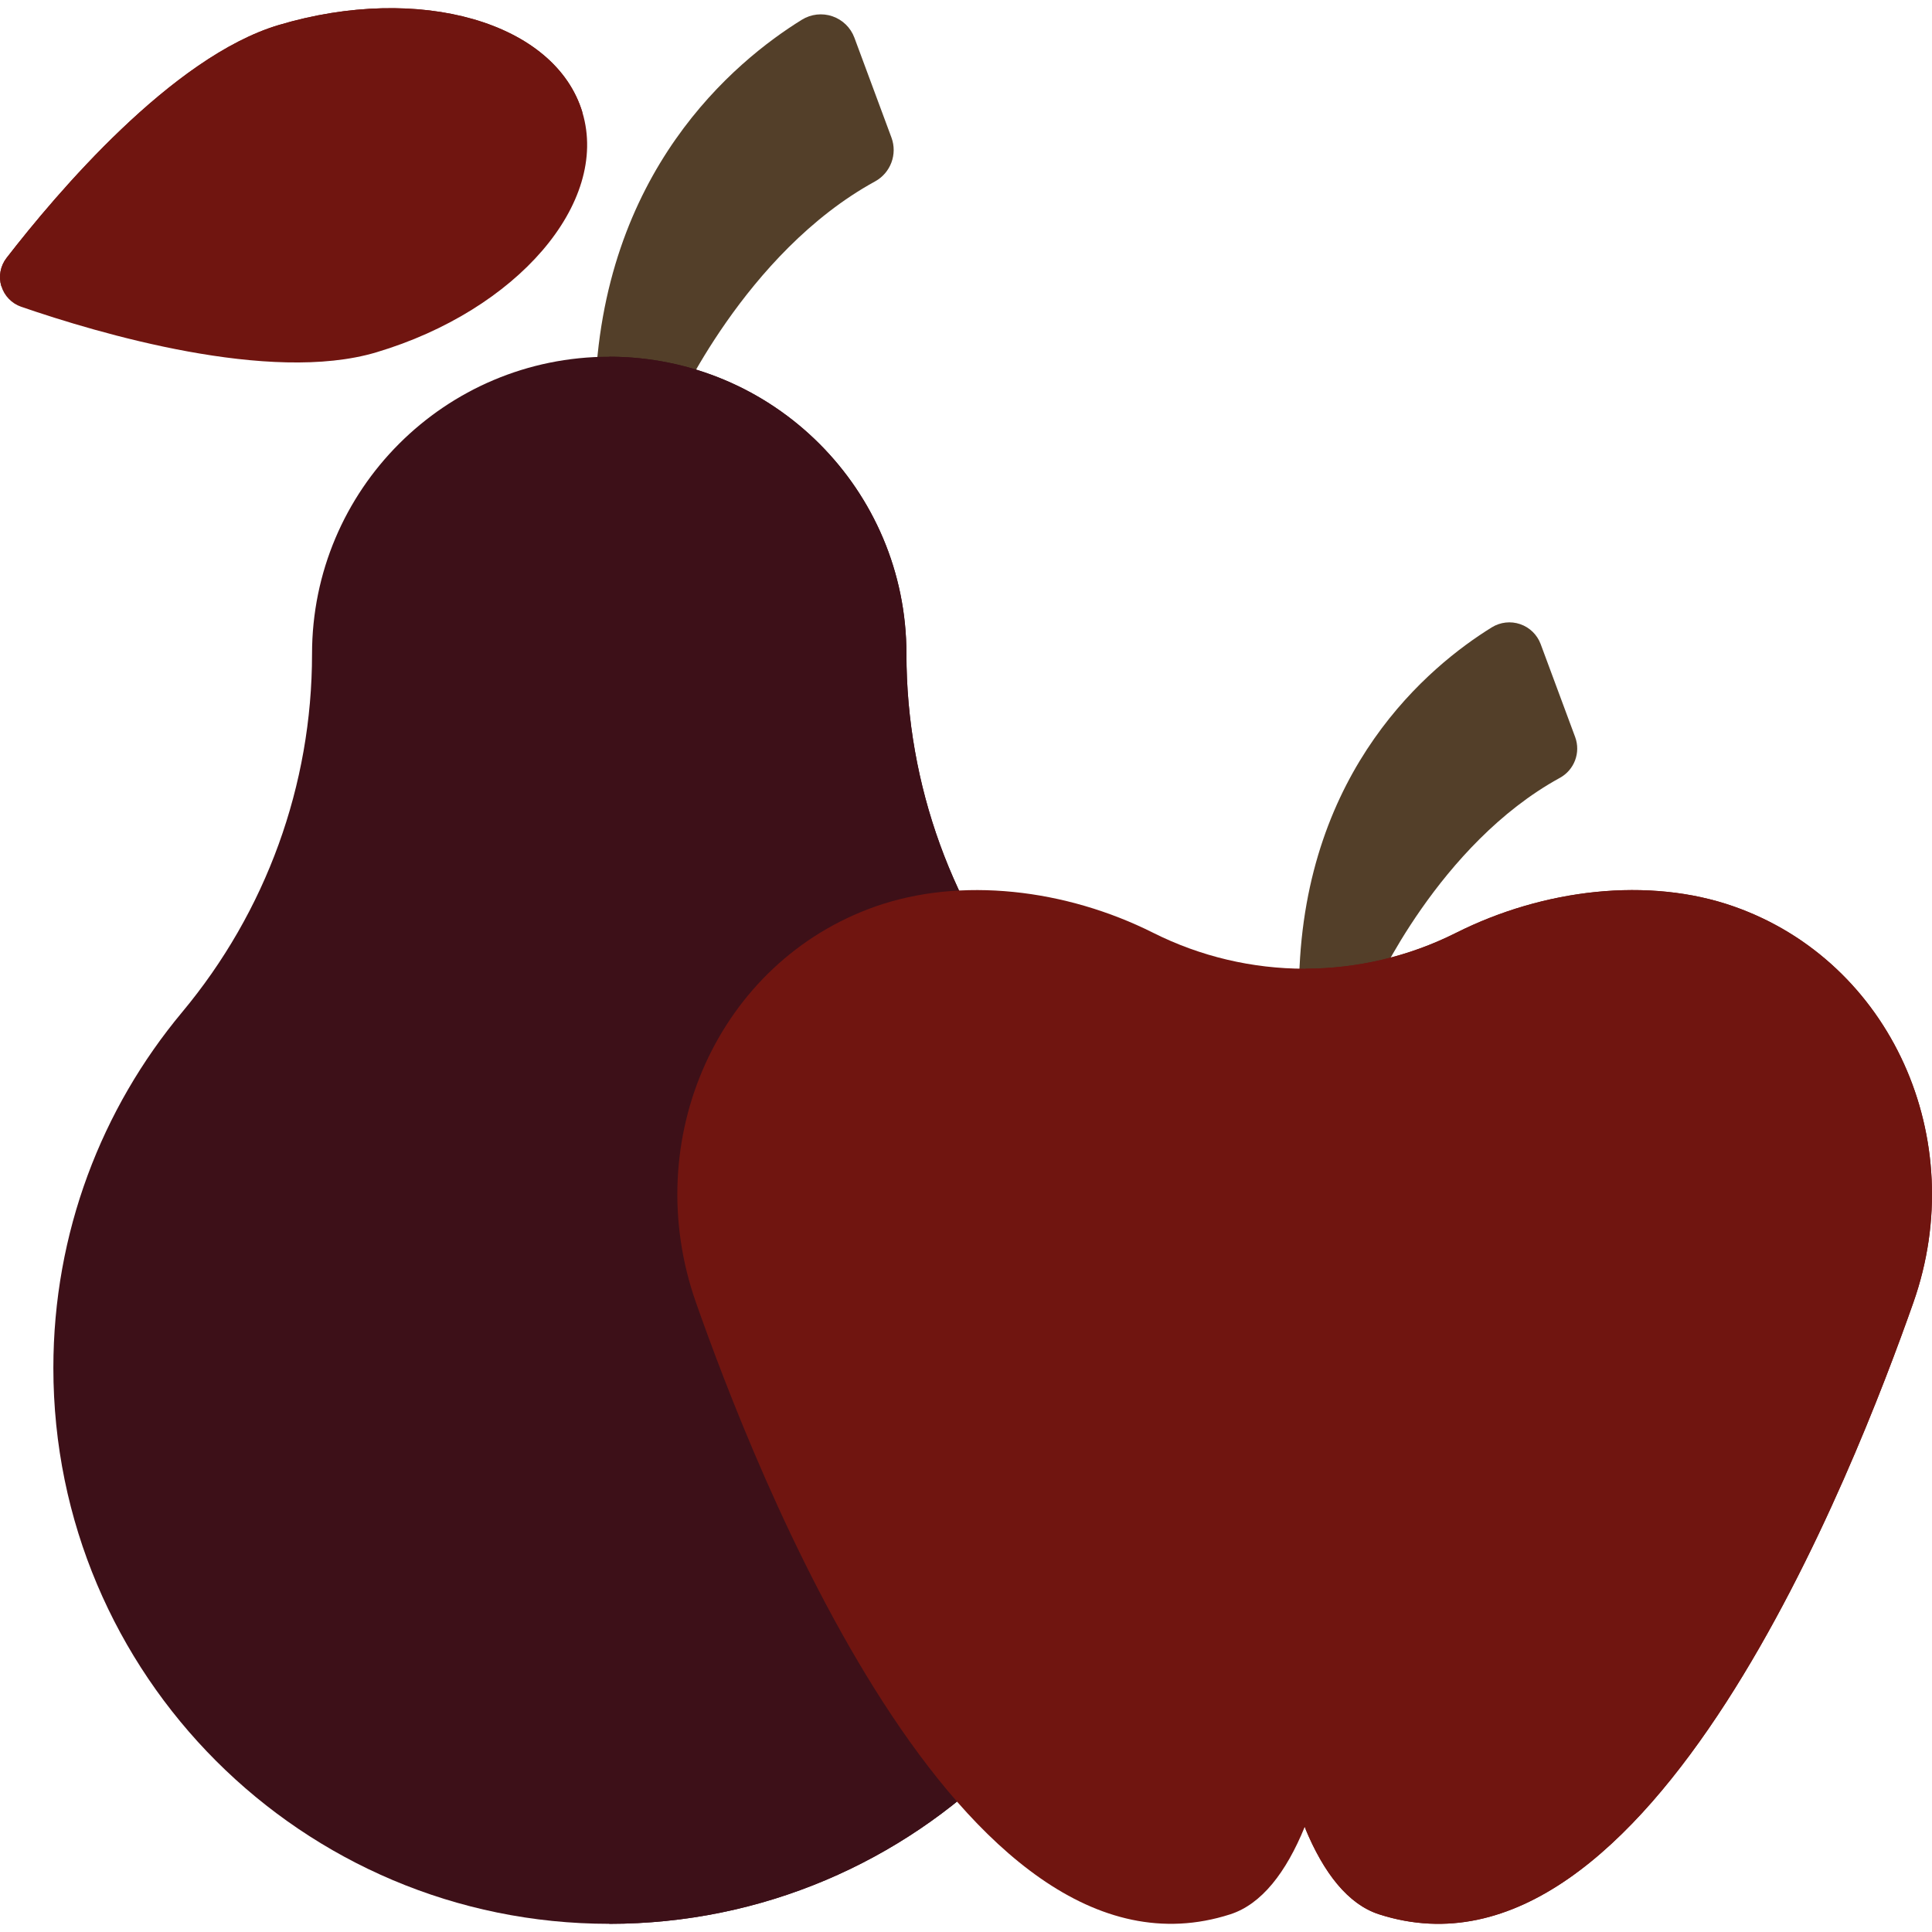 <svg width="100" height="100" viewBox="0 0 100 100" fill="none" xmlns="http://www.w3.org/2000/svg">
<g clip-path="url(#clip0_15_45)">
<path d="M14.421 1.297C21.71 -0.88 28.751 1.148 30.148 5.826C31.544 10.504 26.768 16.06 19.479 18.236C13.966 19.883 5.09 17.255 1.093 15.877C0.599 15.706 0.218 15.308 0.068 14.808C-0.082 14.307 0.019 13.765 0.339 13.352C2.926 10.008 8.907 2.943 14.421 1.297Z" fill="#701510"/>
<path d="M14.421 1.297C21.71 -0.88 28.751 1.148 30.148 5.826C13.214 8.251 0.068 14.807 0.068 14.807C-0.081 14.306 0.019 13.764 0.339 13.351C2.926 10.008 8.908 2.943 14.421 1.297Z" fill="#701510"/>
<path d="M44.224 1.953C44.031 1.431 43.613 1.024 43.086 0.843C42.559 0.662 41.979 0.728 41.505 1.021C38.02 3.178 31.125 8.89 30.796 20.463L34.959 21.176C34.959 21.176 38.543 13.086 45.291 9.391C46.099 8.949 46.461 7.981 46.141 7.119L44.224 1.953Z" fill="#533F29"/>
<path d="M53.642 52.391C49.302 47.187 46.917 40.624 46.917 33.847C46.917 25.351 40.03 18.464 31.534 18.464C23.038 18.464 16.151 25.351 16.151 33.847C16.151 40.639 13.776 47.175 9.426 52.391C5.265 57.38 2.762 63.8 2.762 70.805C2.762 86.696 15.644 99.577 31.534 99.577C47.425 99.577 60.306 86.695 60.306 70.805C60.306 63.801 57.803 57.381 53.642 52.391Z" fill="#3D1018"/>
<path d="M53.642 52.391C49.302 47.187 46.917 40.624 46.917 33.847C46.917 25.351 40.03 18.464 31.534 18.464V99.577C47.424 99.577 60.306 86.696 60.306 70.805C60.306 63.801 57.803 57.381 53.642 52.391Z" fill="#3D1018"/>
<path d="M79.745 33.339C79.564 32.853 79.175 32.474 78.685 32.306C78.195 32.138 77.655 32.199 77.214 32.472C73.97 34.48 67.552 39.797 67.245 50.569L71.12 51.233C71.12 51.233 74.456 43.702 80.738 40.262C81.489 39.851 81.827 38.951 81.529 38.147L79.745 33.339Z" fill="#533F29"/>
<path d="M89.754 46.922C85.34 45.368 79.893 46.01 75.366 48.284C70.434 50.762 64.62 50.758 59.687 48.281C55.161 46.009 49.718 45.368 45.305 46.922C37.198 49.777 33.043 58.956 36.025 67.424C39.007 75.892 49.672 103.587 63.673 99.086C65.299 98.564 66.565 96.923 67.529 94.567C68.494 96.923 69.76 98.564 71.386 99.086C85.387 103.587 96.052 75.892 99.034 67.424C102.016 58.956 97.861 49.777 89.754 46.922Z" fill="#701510"/>
<path d="M89.754 46.922C85.34 45.367 79.893 46.01 75.366 48.284C72.919 49.514 70.254 50.131 67.587 50.14V94.704C68.544 96.986 69.792 98.574 71.386 99.087C85.387 103.587 96.052 75.892 99.034 67.424C102.016 58.956 97.861 49.777 89.754 46.922Z" fill="#701510"/>
</g>
<defs>
<clipPath id="clip0_15_45">
<rect width="100" height="100" fill="white"/>
</clipPath>
</defs>
</svg>
